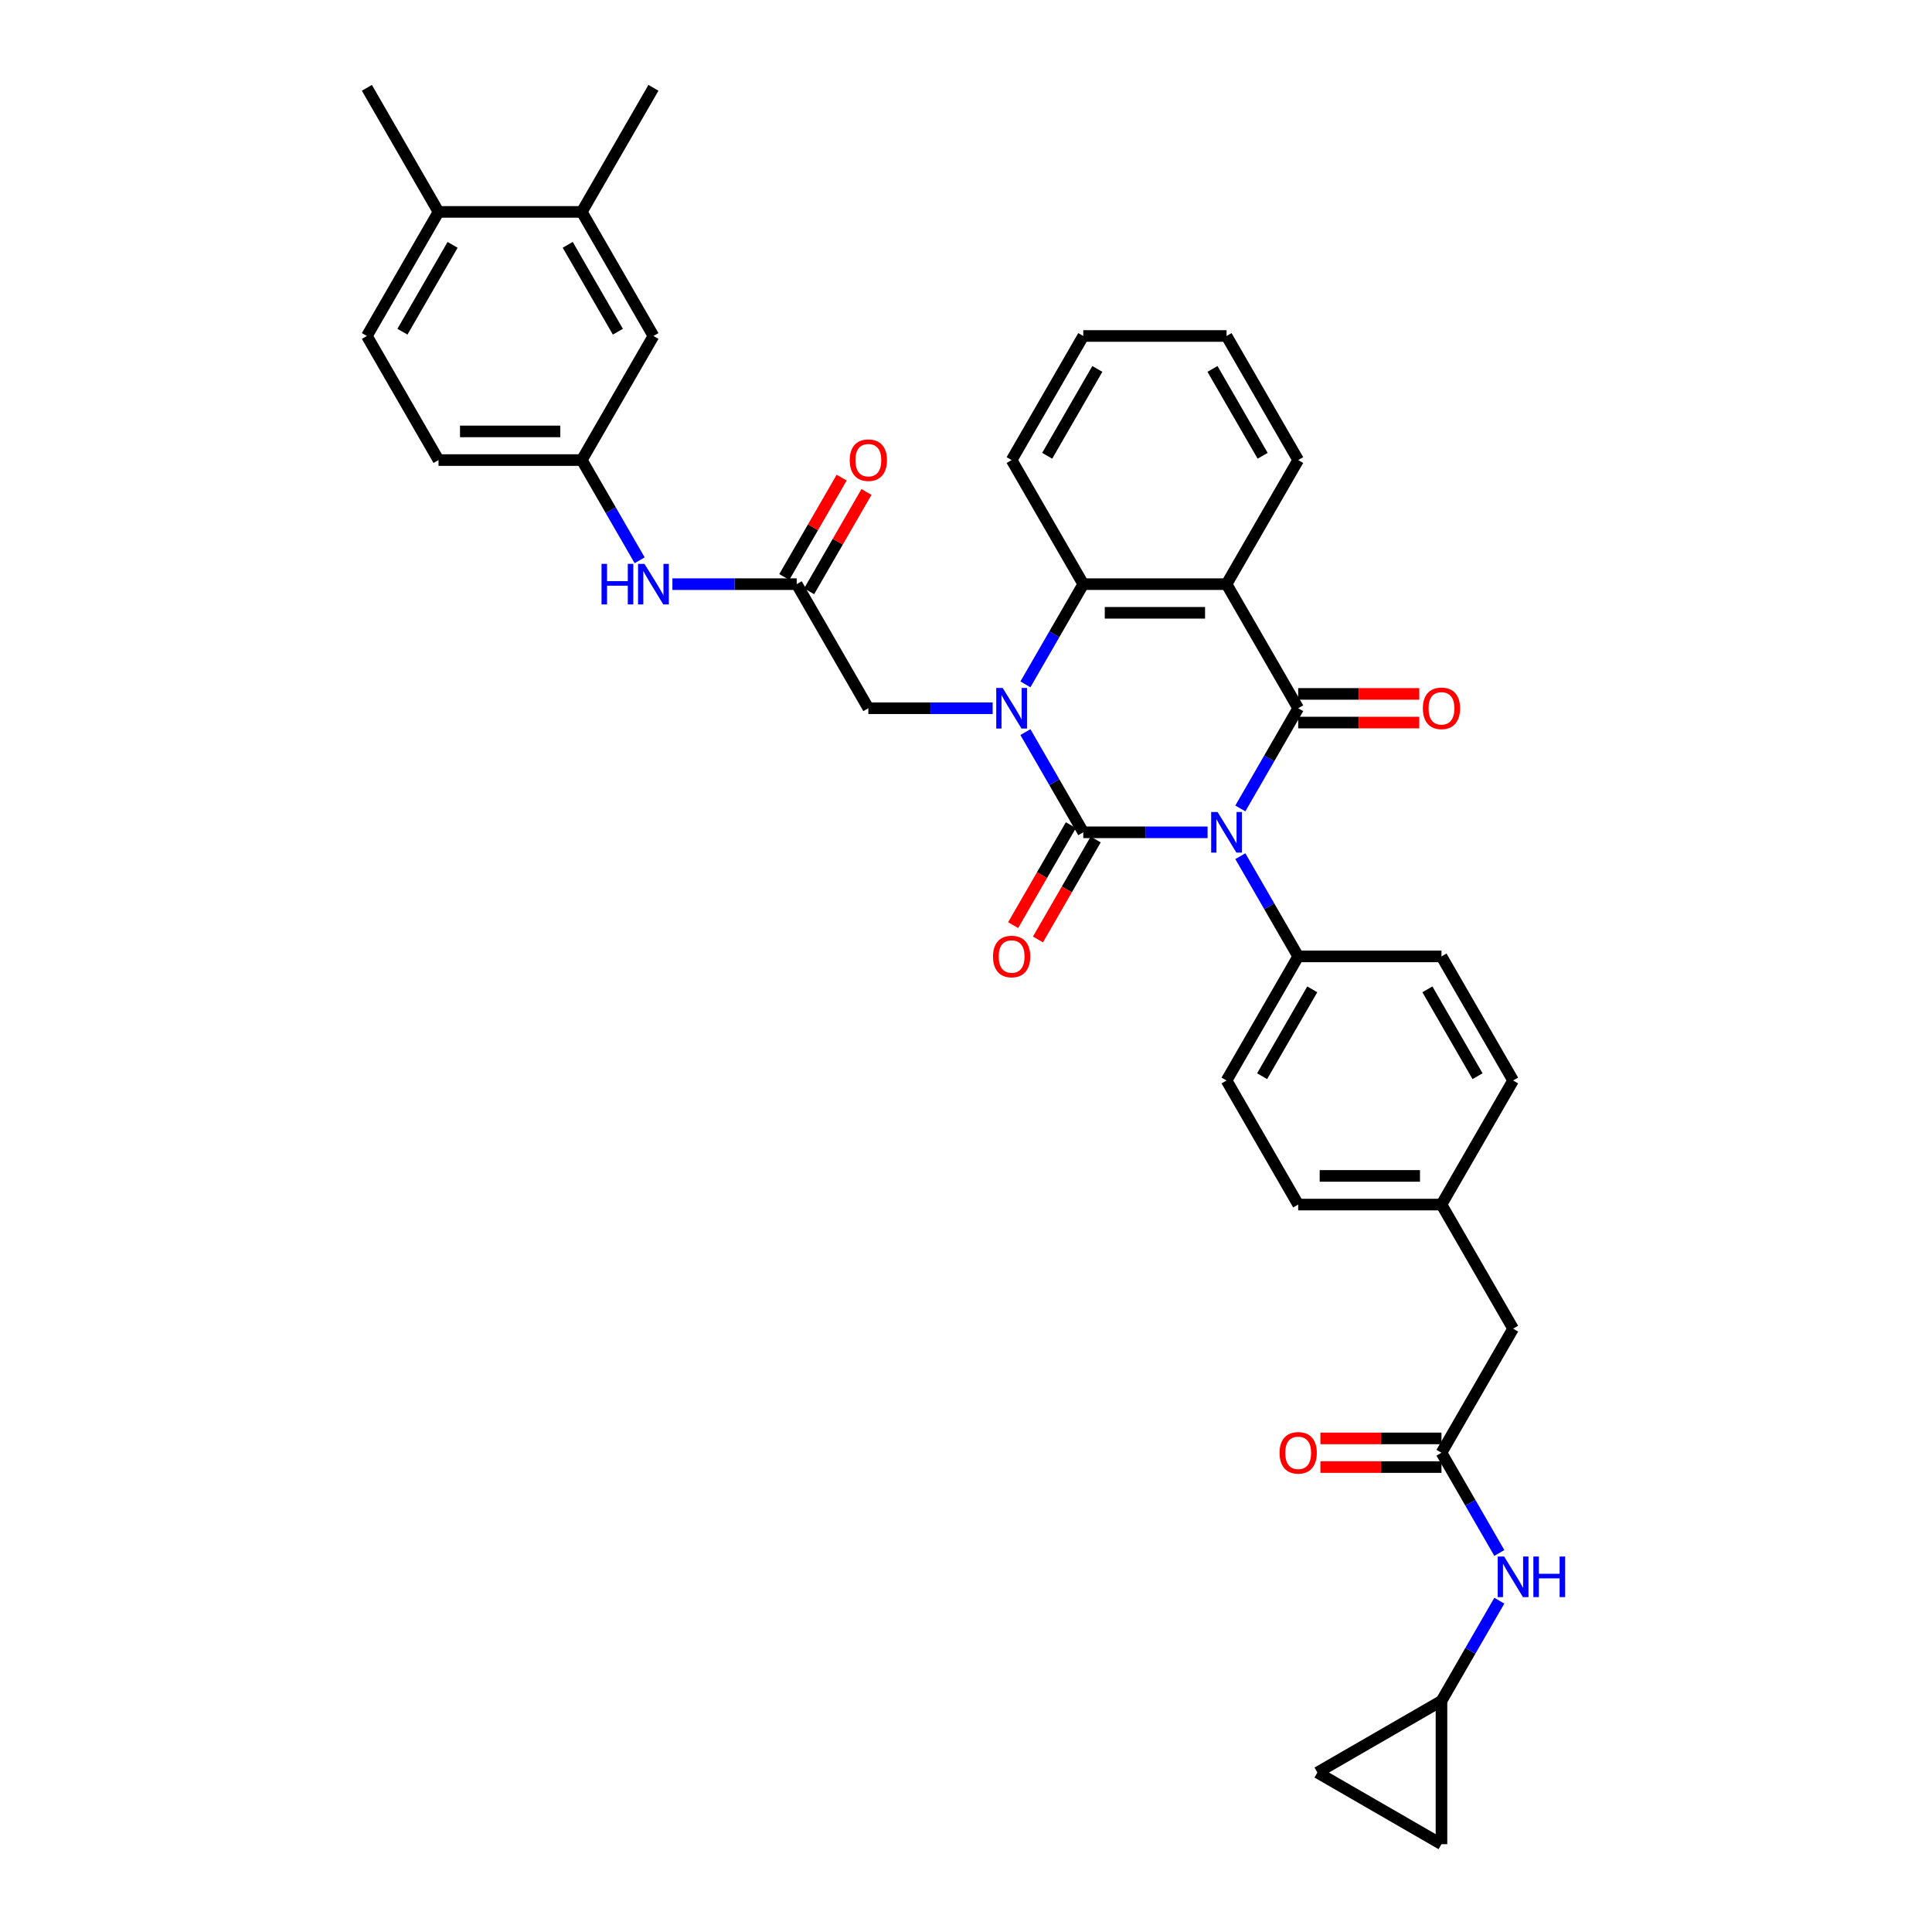 <?xml version='1.0' encoding='iso-8859-1'?>
<svg version='1.1' baseProfile='full'
              xmlns='http://www.w3.org/2000/svg'
                      xmlns:rdkit='http://www.rdkit.org/xml'
                      xmlns:xlink='http://www.w3.org/1999/xlink'
                  xml:space='preserve'
width='1000px' height='1000px' viewBox='0 0 1000 1000'>
<!-- END OF HEADER -->
<rect style='opacity:1.0;fill:#FFFFFF;stroke:none' width='1000' height='1000' x='0' y='0'> </rect>
<path class='bond-0' d='M 625.043,430.807 L 592.872,430.807' style='fill:none;fill-rule:evenodd;stroke:#0000FF;stroke-width:6px;stroke-linecap:butt;stroke-linejoin:miter;stroke-opacity:1' />
<path class='bond-0' d='M 592.872,430.807 L 560.701,430.807' style='fill:none;fill-rule:evenodd;stroke:#000000;stroke-width:6px;stroke-linecap:butt;stroke-linejoin:miter;stroke-opacity:1' />
<path class='bond-2' d='M 641.995,418.452 L 656.969,392.516' style='fill:none;fill-rule:evenodd;stroke:#0000FF;stroke-width:6px;stroke-linecap:butt;stroke-linejoin:miter;stroke-opacity:1' />
<path class='bond-2' d='M 656.969,392.516 L 671.942,366.581' style='fill:none;fill-rule:evenodd;stroke:#000000;stroke-width:6px;stroke-linecap:butt;stroke-linejoin:miter;stroke-opacity:1' />
<path class='bond-5' d='M 641.995,443.162 L 656.969,469.097' style='fill:none;fill-rule:evenodd;stroke:#0000FF;stroke-width:6px;stroke-linecap:butt;stroke-linejoin:miter;stroke-opacity:1' />
<path class='bond-5' d='M 656.969,469.097 L 671.942,495.032' style='fill:none;fill-rule:evenodd;stroke:#000000;stroke-width:6px;stroke-linecap:butt;stroke-linejoin:miter;stroke-opacity:1' />
<path class='bond-1' d='M 560.701,430.807 L 545.727,404.872' style='fill:none;fill-rule:evenodd;stroke:#000000;stroke-width:6px;stroke-linecap:butt;stroke-linejoin:miter;stroke-opacity:1' />
<path class='bond-1' d='M 545.727,404.872 L 530.754,378.937' style='fill:none;fill-rule:evenodd;stroke:#0000FF;stroke-width:6px;stroke-linecap:butt;stroke-linejoin:miter;stroke-opacity:1' />
<path class='bond-9' d='M 554.278,427.099 L 539.339,452.974' style='fill:none;fill-rule:evenodd;stroke:#000000;stroke-width:6px;stroke-linecap:butt;stroke-linejoin:miter;stroke-opacity:1' />
<path class='bond-9' d='M 539.339,452.974 L 524.4,478.85' style='fill:none;fill-rule:evenodd;stroke:#FF0000;stroke-width:6px;stroke-linecap:butt;stroke-linejoin:miter;stroke-opacity:1' />
<path class='bond-9' d='M 567.123,434.515 L 552.184,460.391' style='fill:none;fill-rule:evenodd;stroke:#000000;stroke-width:6px;stroke-linecap:butt;stroke-linejoin:miter;stroke-opacity:1' />
<path class='bond-9' d='M 552.184,460.391 L 537.245,486.266' style='fill:none;fill-rule:evenodd;stroke:#FF0000;stroke-width:6px;stroke-linecap:butt;stroke-linejoin:miter;stroke-opacity:1' />
<path class='bond-6' d='M 513.801,366.581 L 481.63,366.581' style='fill:none;fill-rule:evenodd;stroke:#0000FF;stroke-width:6px;stroke-linecap:butt;stroke-linejoin:miter;stroke-opacity:1' />
<path class='bond-6' d='M 481.63,366.581 L 449.459,366.581' style='fill:none;fill-rule:evenodd;stroke:#000000;stroke-width:6px;stroke-linecap:butt;stroke-linejoin:miter;stroke-opacity:1' />
<path class='bond-37' d='M 530.754,354.226 L 545.727,328.291' style='fill:none;fill-rule:evenodd;stroke:#0000FF;stroke-width:6px;stroke-linecap:butt;stroke-linejoin:miter;stroke-opacity:1' />
<path class='bond-37' d='M 545.727,328.291 L 560.701,302.356' style='fill:none;fill-rule:evenodd;stroke:#000000;stroke-width:6px;stroke-linecap:butt;stroke-linejoin:miter;stroke-opacity:1' />
<path class='bond-3' d='M 671.942,366.581 L 634.862,302.356' style='fill:none;fill-rule:evenodd;stroke:#000000;stroke-width:6px;stroke-linecap:butt;stroke-linejoin:miter;stroke-opacity:1' />
<path class='bond-10' d='M 671.942,373.998 L 703.275,373.998' style='fill:none;fill-rule:evenodd;stroke:#000000;stroke-width:6px;stroke-linecap:butt;stroke-linejoin:miter;stroke-opacity:1' />
<path class='bond-10' d='M 703.275,373.998 L 734.609,373.998' style='fill:none;fill-rule:evenodd;stroke:#FF0000;stroke-width:6px;stroke-linecap:butt;stroke-linejoin:miter;stroke-opacity:1' />
<path class='bond-10' d='M 671.942,359.165 L 703.275,359.165' style='fill:none;fill-rule:evenodd;stroke:#000000;stroke-width:6px;stroke-linecap:butt;stroke-linejoin:miter;stroke-opacity:1' />
<path class='bond-10' d='M 703.275,359.165 L 734.609,359.165' style='fill:none;fill-rule:evenodd;stroke:#FF0000;stroke-width:6px;stroke-linecap:butt;stroke-linejoin:miter;stroke-opacity:1' />
<path class='bond-4' d='M 634.862,302.356 L 560.701,302.356' style='fill:none;fill-rule:evenodd;stroke:#000000;stroke-width:6px;stroke-linecap:butt;stroke-linejoin:miter;stroke-opacity:1' />
<path class='bond-4' d='M 623.738,317.188 L 571.825,317.188' style='fill:none;fill-rule:evenodd;stroke:#000000;stroke-width:6px;stroke-linecap:butt;stroke-linejoin:miter;stroke-opacity:1' />
<path class='bond-26' d='M 634.862,302.356 L 671.942,238.131' style='fill:none;fill-rule:evenodd;stroke:#000000;stroke-width:6px;stroke-linecap:butt;stroke-linejoin:miter;stroke-opacity:1' />
<path class='bond-31' d='M 560.701,302.356 L 523.62,238.131' style='fill:none;fill-rule:evenodd;stroke:#000000;stroke-width:6px;stroke-linecap:butt;stroke-linejoin:miter;stroke-opacity:1' />
<path class='bond-22' d='M 671.942,495.032 L 634.862,559.258' style='fill:none;fill-rule:evenodd;stroke:#000000;stroke-width:6px;stroke-linecap:butt;stroke-linejoin:miter;stroke-opacity:1' />
<path class='bond-22' d='M 679.225,512.082 L 653.269,557.04' style='fill:none;fill-rule:evenodd;stroke:#000000;stroke-width:6px;stroke-linecap:butt;stroke-linejoin:miter;stroke-opacity:1' />
<path class='bond-23' d='M 671.942,495.032 L 746.104,495.032' style='fill:none;fill-rule:evenodd;stroke:#000000;stroke-width:6px;stroke-linecap:butt;stroke-linejoin:miter;stroke-opacity:1' />
<path class='bond-7' d='M 449.459,366.581 L 412.379,302.356' style='fill:none;fill-rule:evenodd;stroke:#000000;stroke-width:6px;stroke-linecap:butt;stroke-linejoin:miter;stroke-opacity:1' />
<path class='bond-13' d='M 412.379,302.356 L 380.208,302.356' style='fill:none;fill-rule:evenodd;stroke:#000000;stroke-width:6px;stroke-linecap:butt;stroke-linejoin:miter;stroke-opacity:1' />
<path class='bond-13' d='M 380.208,302.356 L 348.037,302.356' style='fill:none;fill-rule:evenodd;stroke:#0000FF;stroke-width:6px;stroke-linecap:butt;stroke-linejoin:miter;stroke-opacity:1' />
<path class='bond-20' d='M 418.801,306.064 L 433.646,280.352' style='fill:none;fill-rule:evenodd;stroke:#000000;stroke-width:6px;stroke-linecap:butt;stroke-linejoin:miter;stroke-opacity:1' />
<path class='bond-20' d='M 433.646,280.352 L 448.492,254.639' style='fill:none;fill-rule:evenodd;stroke:#FF0000;stroke-width:6px;stroke-linecap:butt;stroke-linejoin:miter;stroke-opacity:1' />
<path class='bond-20' d='M 405.956,298.648 L 420.801,272.935' style='fill:none;fill-rule:evenodd;stroke:#000000;stroke-width:6px;stroke-linecap:butt;stroke-linejoin:miter;stroke-opacity:1' />
<path class='bond-20' d='M 420.801,272.935 L 435.646,247.223' style='fill:none;fill-rule:evenodd;stroke:#FF0000;stroke-width:6px;stroke-linecap:butt;stroke-linejoin:miter;stroke-opacity:1' />
<path class='bond-8' d='M 746.104,751.934 L 783.184,687.708' style='fill:none;fill-rule:evenodd;stroke:#000000;stroke-width:6px;stroke-linecap:butt;stroke-linejoin:miter;stroke-opacity:1' />
<path class='bond-12' d='M 746.104,751.934 L 761.077,777.869' style='fill:none;fill-rule:evenodd;stroke:#000000;stroke-width:6px;stroke-linecap:butt;stroke-linejoin:miter;stroke-opacity:1' />
<path class='bond-12' d='M 761.077,777.869 L 776.051,803.804' style='fill:none;fill-rule:evenodd;stroke:#0000FF;stroke-width:6px;stroke-linecap:butt;stroke-linejoin:miter;stroke-opacity:1' />
<path class='bond-21' d='M 746.104,744.518 L 714.77,744.518' style='fill:none;fill-rule:evenodd;stroke:#000000;stroke-width:6px;stroke-linecap:butt;stroke-linejoin:miter;stroke-opacity:1' />
<path class='bond-21' d='M 714.77,744.518 L 683.437,744.518' style='fill:none;fill-rule:evenodd;stroke:#FF0000;stroke-width:6px;stroke-linecap:butt;stroke-linejoin:miter;stroke-opacity:1' />
<path class='bond-21' d='M 746.104,759.35 L 714.77,759.35' style='fill:none;fill-rule:evenodd;stroke:#000000;stroke-width:6px;stroke-linecap:butt;stroke-linejoin:miter;stroke-opacity:1' />
<path class='bond-21' d='M 714.77,759.35 L 683.437,759.35' style='fill:none;fill-rule:evenodd;stroke:#FF0000;stroke-width:6px;stroke-linecap:butt;stroke-linejoin:miter;stroke-opacity:1' />
<path class='bond-11' d='M 746.104,880.384 L 761.077,854.449' style='fill:none;fill-rule:evenodd;stroke:#000000;stroke-width:6px;stroke-linecap:butt;stroke-linejoin:miter;stroke-opacity:1' />
<path class='bond-11' d='M 761.077,854.449 L 776.051,828.514' style='fill:none;fill-rule:evenodd;stroke:#0000FF;stroke-width:6px;stroke-linecap:butt;stroke-linejoin:miter;stroke-opacity:1' />
<path class='bond-15' d='M 746.104,880.384 L 746.104,954.545' style='fill:none;fill-rule:evenodd;stroke:#000000;stroke-width:6px;stroke-linecap:butt;stroke-linejoin:miter;stroke-opacity:1' />
<path class='bond-16' d='M 746.104,880.384 L 681.878,917.465' style='fill:none;fill-rule:evenodd;stroke:#000000;stroke-width:6px;stroke-linecap:butt;stroke-linejoin:miter;stroke-opacity:1' />
<path class='bond-17' d='M 331.084,290.001 L 316.111,264.066' style='fill:none;fill-rule:evenodd;stroke:#0000FF;stroke-width:6px;stroke-linecap:butt;stroke-linejoin:miter;stroke-opacity:1' />
<path class='bond-17' d='M 316.111,264.066 L 301.137,238.131' style='fill:none;fill-rule:evenodd;stroke:#000000;stroke-width:6px;stroke-linecap:butt;stroke-linejoin:miter;stroke-opacity:1' />
<path class='bond-14' d='M 301.137,109.68 L 338.218,173.905' style='fill:none;fill-rule:evenodd;stroke:#000000;stroke-width:6px;stroke-linecap:butt;stroke-linejoin:miter;stroke-opacity:1' />
<path class='bond-14' d='M 293.854,126.73 L 319.81,171.688' style='fill:none;fill-rule:evenodd;stroke:#000000;stroke-width:6px;stroke-linecap:butt;stroke-linejoin:miter;stroke-opacity:1' />
<path class='bond-32' d='M 301.137,109.68 L 338.218,45.455' style='fill:none;fill-rule:evenodd;stroke:#000000;stroke-width:6px;stroke-linecap:butt;stroke-linejoin:miter;stroke-opacity:1' />
<path class='bond-40' d='M 301.137,109.68 L 226.976,109.68' style='fill:none;fill-rule:evenodd;stroke:#000000;stroke-width:6px;stroke-linecap:butt;stroke-linejoin:miter;stroke-opacity:1' />
<path class='bond-39' d='M 746.104,954.545 L 681.878,917.465' style='fill:none;fill-rule:evenodd;stroke:#000000;stroke-width:6px;stroke-linecap:butt;stroke-linejoin:miter;stroke-opacity:1' />
<path class='bond-18' d='M 301.137,238.131 L 338.218,173.905' style='fill:none;fill-rule:evenodd;stroke:#000000;stroke-width:6px;stroke-linecap:butt;stroke-linejoin:miter;stroke-opacity:1' />
<path class='bond-28' d='M 301.137,238.131 L 226.976,238.131' style='fill:none;fill-rule:evenodd;stroke:#000000;stroke-width:6px;stroke-linecap:butt;stroke-linejoin:miter;stroke-opacity:1' />
<path class='bond-28' d='M 290.013,223.298 L 238.1,223.298' style='fill:none;fill-rule:evenodd;stroke:#000000;stroke-width:6px;stroke-linecap:butt;stroke-linejoin:miter;stroke-opacity:1' />
<path class='bond-19' d='M 226.976,109.68 L 189.895,173.905' style='fill:none;fill-rule:evenodd;stroke:#000000;stroke-width:6px;stroke-linecap:butt;stroke-linejoin:miter;stroke-opacity:1' />
<path class='bond-19' d='M 234.259,126.73 L 208.303,171.688' style='fill:none;fill-rule:evenodd;stroke:#000000;stroke-width:6px;stroke-linecap:butt;stroke-linejoin:miter;stroke-opacity:1' />
<path class='bond-33' d='M 226.976,109.68 L 189.895,45.455' style='fill:none;fill-rule:evenodd;stroke:#000000;stroke-width:6px;stroke-linecap:butt;stroke-linejoin:miter;stroke-opacity:1' />
<path class='bond-29' d='M 634.862,559.258 L 671.942,623.483' style='fill:none;fill-rule:evenodd;stroke:#000000;stroke-width:6px;stroke-linecap:butt;stroke-linejoin:miter;stroke-opacity:1' />
<path class='bond-30' d='M 746.104,495.032 L 783.184,559.258' style='fill:none;fill-rule:evenodd;stroke:#000000;stroke-width:6px;stroke-linecap:butt;stroke-linejoin:miter;stroke-opacity:1' />
<path class='bond-30' d='M 738.821,512.082 L 764.777,557.04' style='fill:none;fill-rule:evenodd;stroke:#000000;stroke-width:6px;stroke-linecap:butt;stroke-linejoin:miter;stroke-opacity:1' />
<path class='bond-24' d='M 783.184,687.708 L 746.104,623.483' style='fill:none;fill-rule:evenodd;stroke:#000000;stroke-width:6px;stroke-linecap:butt;stroke-linejoin:miter;stroke-opacity:1' />
<path class='bond-25' d='M 189.895,173.905 L 226.976,238.131' style='fill:none;fill-rule:evenodd;stroke:#000000;stroke-width:6px;stroke-linecap:butt;stroke-linejoin:miter;stroke-opacity:1' />
<path class='bond-34' d='M 671.942,238.131 L 634.862,173.905' style='fill:none;fill-rule:evenodd;stroke:#000000;stroke-width:6px;stroke-linecap:butt;stroke-linejoin:miter;stroke-opacity:1' />
<path class='bond-34' d='M 653.535,235.913 L 627.579,190.955' style='fill:none;fill-rule:evenodd;stroke:#000000;stroke-width:6px;stroke-linecap:butt;stroke-linejoin:miter;stroke-opacity:1' />
<path class='bond-27' d='M 746.104,623.483 L 783.184,559.258' style='fill:none;fill-rule:evenodd;stroke:#000000;stroke-width:6px;stroke-linecap:butt;stroke-linejoin:miter;stroke-opacity:1' />
<path class='bond-36' d='M 746.104,623.483 L 671.942,623.483' style='fill:none;fill-rule:evenodd;stroke:#000000;stroke-width:6px;stroke-linecap:butt;stroke-linejoin:miter;stroke-opacity:1' />
<path class='bond-36' d='M 734.979,608.651 L 683.067,608.651' style='fill:none;fill-rule:evenodd;stroke:#000000;stroke-width:6px;stroke-linecap:butt;stroke-linejoin:miter;stroke-opacity:1' />
<path class='bond-38' d='M 523.62,238.131 L 560.701,173.905' style='fill:none;fill-rule:evenodd;stroke:#000000;stroke-width:6px;stroke-linecap:butt;stroke-linejoin:miter;stroke-opacity:1' />
<path class='bond-38' d='M 542.027,235.913 L 567.984,190.955' style='fill:none;fill-rule:evenodd;stroke:#000000;stroke-width:6px;stroke-linecap:butt;stroke-linejoin:miter;stroke-opacity:1' />
<path class='bond-35' d='M 634.862,173.905 L 560.701,173.905' style='fill:none;fill-rule:evenodd;stroke:#000000;stroke-width:6px;stroke-linecap:butt;stroke-linejoin:miter;stroke-opacity:1' />
<path  class='atom-0' d='M 630.219 420.306
L 637.102 431.43
Q 637.784 432.527, 638.881 434.515
Q 639.979 436.502, 640.038 436.621
L 640.038 420.306
L 642.827 420.306
L 642.827 441.308
L 639.949 441.308
L 632.563 429.146
Q 631.703 427.722, 630.783 426.09
Q 629.893 424.459, 629.626 423.954
L 629.626 441.308
L 626.897 441.308
L 626.897 420.306
L 630.219 420.306
' fill='#0000FF'/>
<path  class='atom-2' d='M 518.978 356.08
L 525.86 367.204
Q 526.542 368.302, 527.64 370.289
Q 528.737 372.277, 528.797 372.396
L 528.797 356.08
L 531.585 356.08
L 531.585 377.083
L 528.708 377.083
L 521.321 364.92
Q 520.461 363.496, 519.541 361.865
Q 518.652 360.233, 518.385 359.729
L 518.385 377.083
L 515.655 377.083
L 515.655 356.08
L 518.978 356.08
' fill='#0000FF'/>
<path  class='atom-10' d='M 513.979 495.091
Q 513.979 490.049, 516.471 487.23
Q 518.963 484.412, 523.62 484.412
Q 528.278 484.412, 530.769 487.23
Q 533.261 490.049, 533.261 495.091
Q 533.261 500.194, 530.74 503.101
Q 528.218 505.978, 523.62 505.978
Q 518.993 505.978, 516.471 503.101
Q 513.979 500.223, 513.979 495.091
M 523.62 503.605
Q 526.824 503.605, 528.545 501.469
Q 530.295 499.304, 530.295 495.091
Q 530.295 490.968, 528.545 488.892
Q 526.824 486.785, 523.62 486.785
Q 520.417 486.785, 518.666 488.862
Q 516.946 490.938, 516.946 495.091
Q 516.946 499.333, 518.666 501.469
Q 520.417 503.605, 523.62 503.605
' fill='#FF0000'/>
<path  class='atom-11' d='M 736.463 366.641
Q 736.463 361.598, 738.954 358.78
Q 741.446 355.962, 746.104 355.962
Q 750.761 355.962, 753.253 358.78
Q 755.744 361.598, 755.744 366.641
Q 755.744 371.743, 753.223 374.65
Q 750.702 377.528, 746.104 377.528
Q 741.476 377.528, 738.954 374.65
Q 736.463 371.773, 736.463 366.641
M 746.104 375.154
Q 749.307 375.154, 751.028 373.019
Q 752.778 370.853, 752.778 366.641
Q 752.778 362.517, 751.028 360.441
Q 749.307 358.335, 746.104 358.335
Q 742.9 358.335, 741.15 360.411
Q 739.429 362.488, 739.429 366.641
Q 739.429 370.883, 741.15 373.019
Q 742.9 375.154, 746.104 375.154
' fill='#FF0000'/>
<path  class='atom-13' d='M 778.542 805.658
L 785.424 816.782
Q 786.106 817.88, 787.204 819.867
Q 788.301 821.855, 788.36 821.973
L 788.36 805.658
L 791.149 805.658
L 791.149 826.66
L 788.272 826.66
L 780.885 814.498
Q 780.025 813.074, 779.105 811.442
Q 778.215 809.811, 777.948 809.307
L 777.948 826.66
L 775.219 826.66
L 775.219 805.658
L 778.542 805.658
' fill='#0000FF'/>
<path  class='atom-13' d='M 793.67 805.658
L 796.518 805.658
L 796.518 814.587
L 807.257 814.587
L 807.257 805.658
L 810.105 805.658
L 810.105 826.66
L 807.257 826.66
L 807.257 816.96
L 796.518 816.96
L 796.518 826.66
L 793.67 826.66
L 793.67 805.658
' fill='#0000FF'/>
<path  class='atom-14' d='M 311.356 291.855
L 314.204 291.855
L 314.204 300.784
L 324.943 300.784
L 324.943 291.855
L 327.791 291.855
L 327.791 312.857
L 324.943 312.857
L 324.943 303.157
L 314.204 303.157
L 314.204 312.857
L 311.356 312.857
L 311.356 291.855
' fill='#0000FF'/>
<path  class='atom-14' d='M 333.575 291.855
L 340.457 302.979
Q 341.14 304.077, 342.237 306.064
Q 343.335 308.052, 343.394 308.17
L 343.394 291.855
L 346.183 291.855
L 346.183 312.857
L 343.305 312.857
L 335.919 300.695
Q 335.058 299.271, 334.139 297.639
Q 333.249 296.008, 332.982 295.504
L 332.982 312.857
L 330.253 312.857
L 330.253 291.855
L 333.575 291.855
' fill='#0000FF'/>
<path  class='atom-21' d='M 439.818 238.19
Q 439.818 233.147, 442.31 230.329
Q 444.802 227.511, 449.459 227.511
Q 454.117 227.511, 456.608 230.329
Q 459.1 233.147, 459.1 238.19
Q 459.1 243.292, 456.579 246.199
Q 454.057 249.077, 449.459 249.077
Q 444.832 249.077, 442.31 246.199
Q 439.818 243.322, 439.818 238.19
M 449.459 246.704
Q 452.663 246.704, 454.384 244.568
Q 456.134 242.402, 456.134 238.19
Q 456.134 234.067, 454.384 231.99
Q 452.663 229.884, 449.459 229.884
Q 446.255 229.884, 444.505 231.96
Q 442.785 234.037, 442.785 238.19
Q 442.785 242.432, 444.505 244.568
Q 446.255 246.704, 449.459 246.704
' fill='#FF0000'/>
<path  class='atom-22' d='M 662.302 751.993
Q 662.302 746.95, 664.793 744.132
Q 667.285 741.314, 671.942 741.314
Q 676.6 741.314, 679.092 744.132
Q 681.583 746.95, 681.583 751.993
Q 681.583 757.095, 679.062 760.002
Q 676.54 762.88, 671.942 762.88
Q 667.315 762.88, 664.793 760.002
Q 662.302 757.125, 662.302 751.993
M 671.942 760.507
Q 675.146 760.507, 676.867 758.371
Q 678.617 756.205, 678.617 751.993
Q 678.617 747.87, 676.867 745.793
Q 675.146 743.687, 671.942 743.687
Q 668.739 743.687, 666.988 745.763
Q 665.268 747.84, 665.268 751.993
Q 665.268 756.235, 666.988 758.371
Q 668.739 760.507, 671.942 760.507
' fill='#FF0000'/>
</svg>
